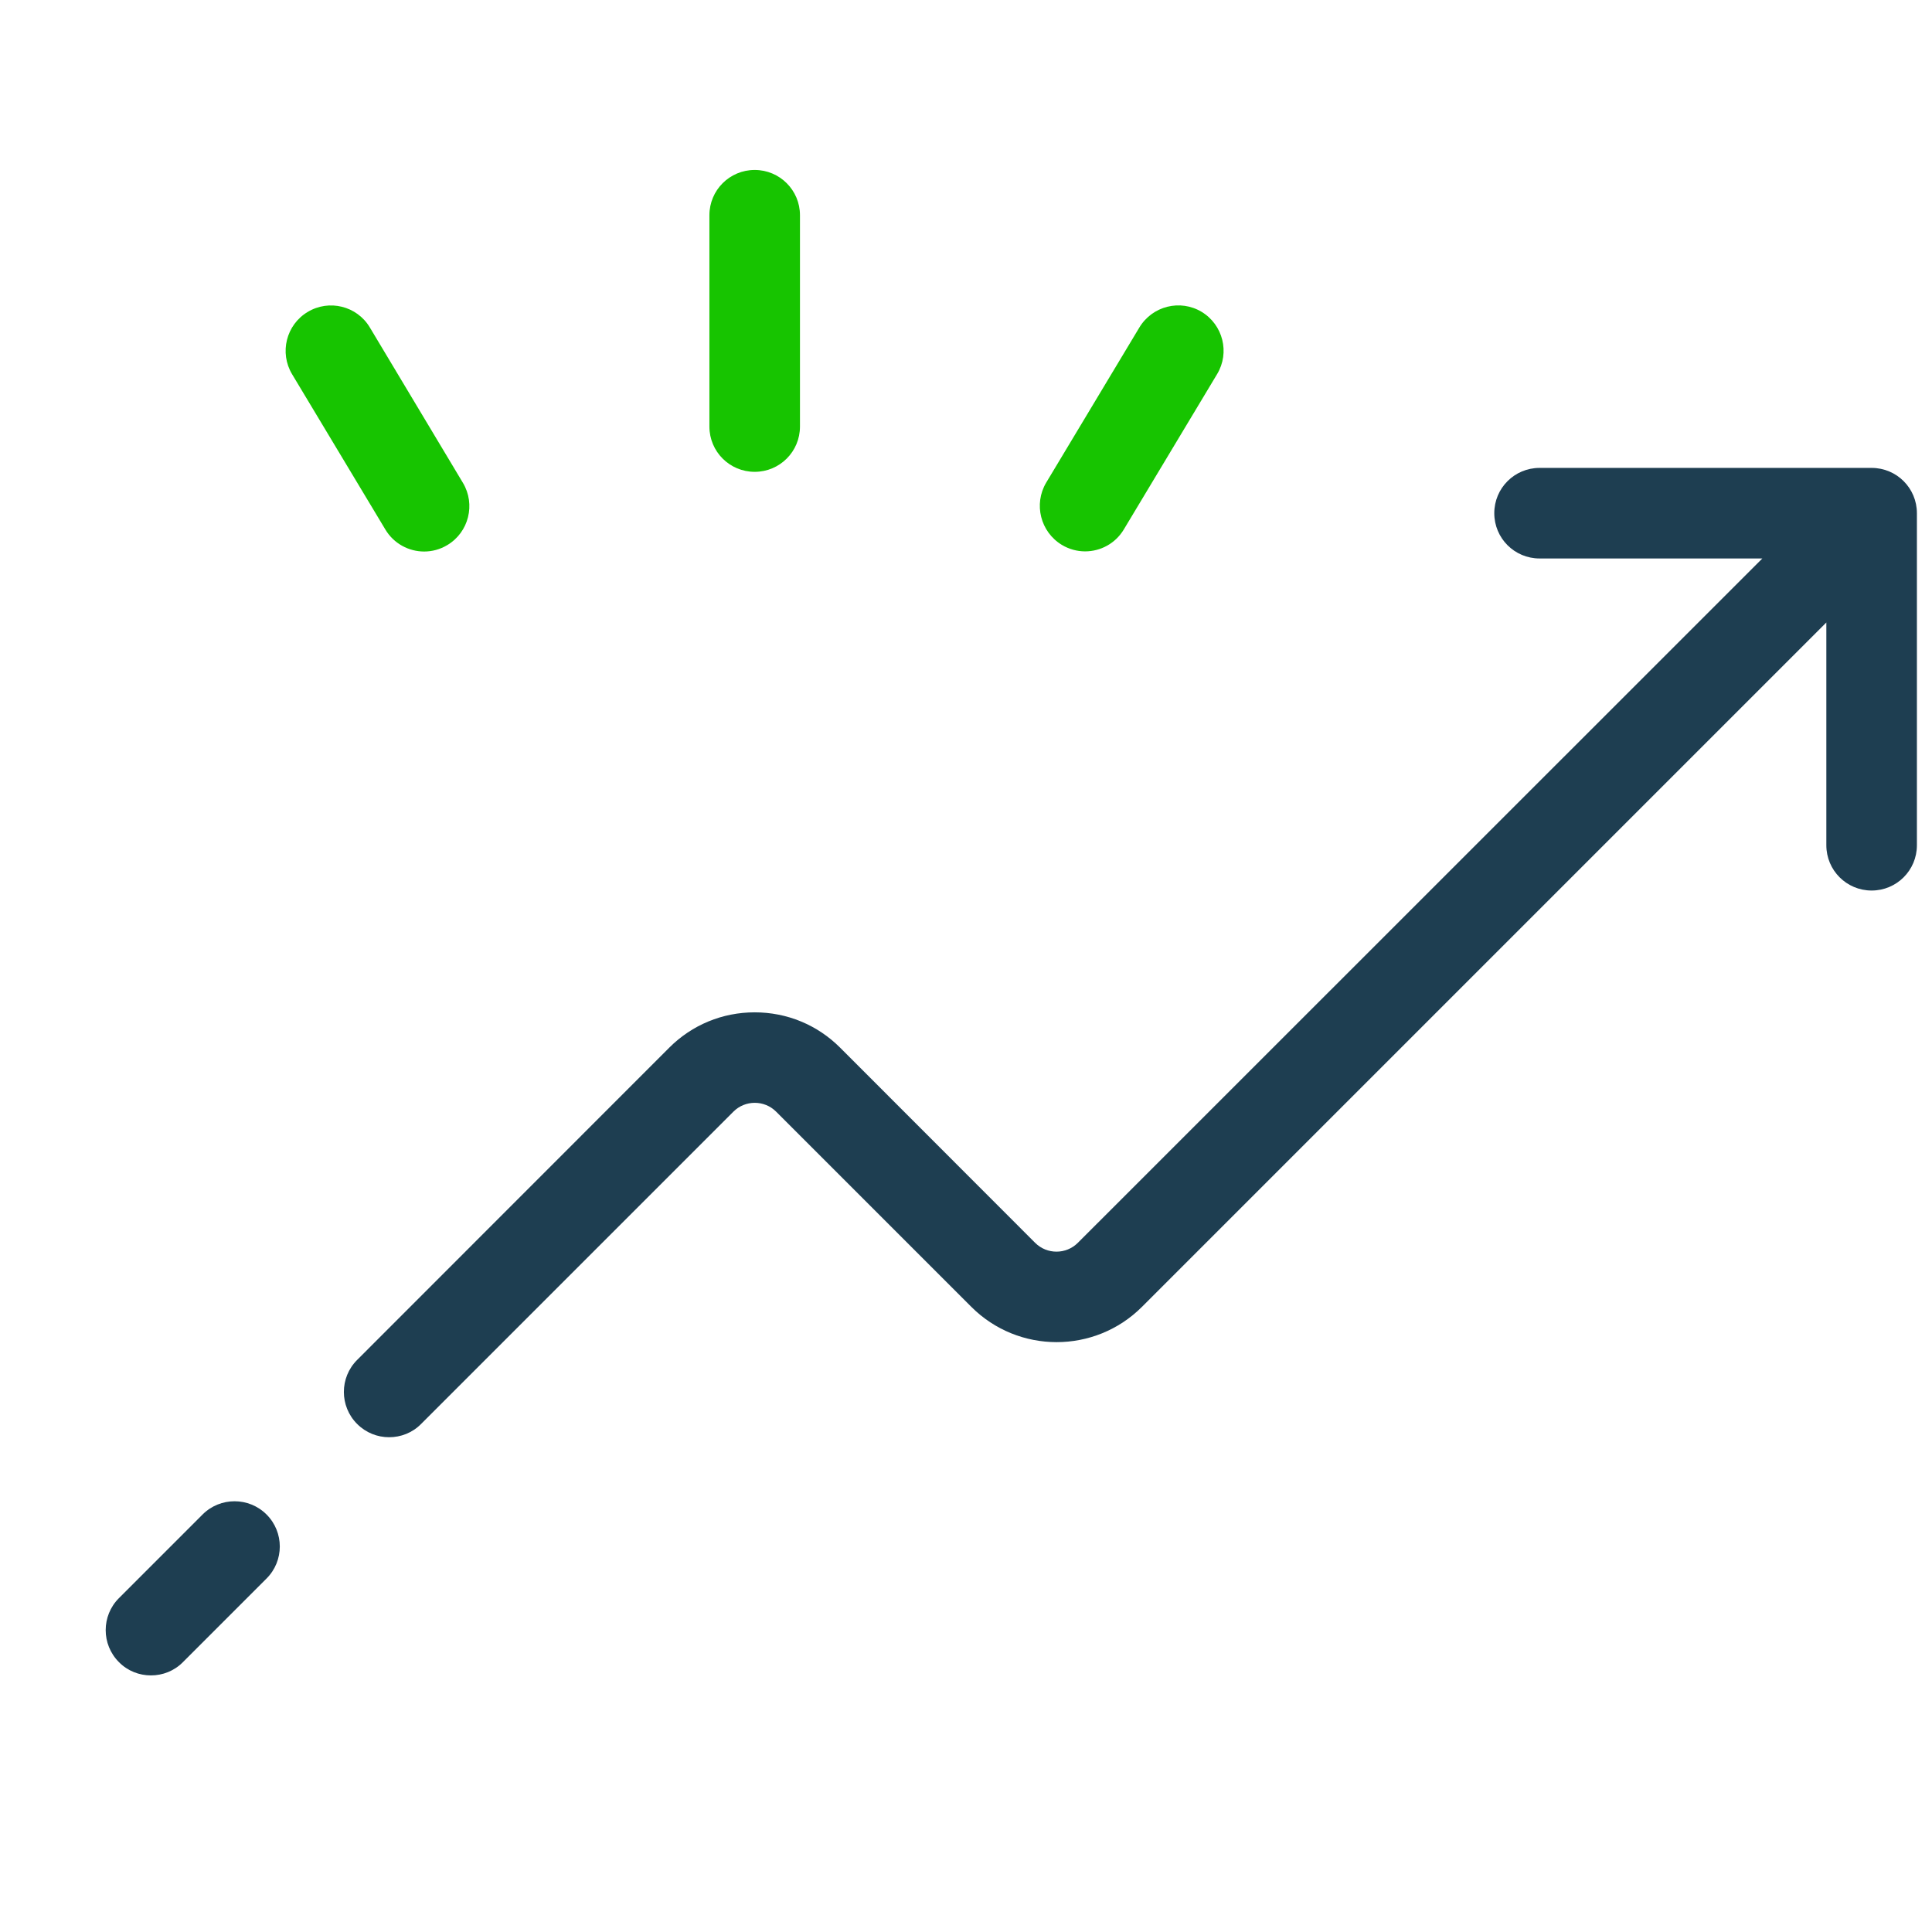 <?xml version="1.0" encoding="UTF-8"?>
<svg xmlns="http://www.w3.org/2000/svg" xmlns:xlink="http://www.w3.org/1999/xlink" viewBox="0,0,256,256" width="256px" height="256px" fill-rule="nonzero">
  <g fill="none" fill-rule="nonzero" stroke="none" stroke-width="1" stroke-linecap="butt" stroke-linejoin="miter" stroke-miterlimit="10" stroke-dasharray="" stroke-dashoffset="0" font-family="none" font-weight="none" font-size="none" text-anchor="none" style="mix-blend-mode: normal">
    <g transform="scale(2,2)">
      <path d="M10,111c-0.77,0 -1.54,-0.29 -2.12,-0.88c-1.17,-1.17 -1.17,-3.07 0,-4.24l5.54,-5.54c1.17,-1.17 3.07,-1.17 4.24,0c1.17,1.17 1.17,3.07 0,4.24l-5.54,5.54c-0.58,0.59 -1.35,0.88 -2.12,0.88z" fill="#1e3e51"></path>
      <path d="M124,31h-22c-1.66,0 -3,1.34 -3,3c0,1.66 1.34,3 3,3h14.76l-45.35,45.34c-0.78,0.78 -2.05,0.78 -2.83,0l-12.92,-12.93c-1.51,-1.51 -3.52,-2.34 -5.66,-2.34c-2.14,0 -4.15,0.83 -5.66,2.34l-20.68,20.69c-1.17,1.17 -1.17,3.07 0,4.24c0.59,0.59 1.35,0.88 2.12,0.88c0.77,0 1.54,-0.29 2.12,-0.88l20.69,-20.69c0.78,-0.78 2.05,-0.78 2.83,0l12.93,12.93c3.12,3.12 8.19,3.12 11.31,0l45.34,-45.34v14.76c0,1.66 1.34,3 3,3c1.66,0 3,-1.34 3,-3v-22c0,-1.66 -1.34,-3 -3,-3z" fill="#1e3e51"></path>
      <path d="M47,14.26v14c0,1.66 1.34,3 3,3c1.66,0 3,-1.34 3,-3v-14c0,-1.66 -1.34,-3 -3,-3c-1.66,0 -3,1.34 -3,3z" fill="#17c400"></path>
      <path d="M20.38,20.67c-1.42,0.85 -1.88,2.7 -1.03,4.12l6.18,10.29c0.56,0.94 1.56,1.46 2.57,1.46c0.53,0 1.06,-0.14 1.54,-0.43c1.42,-0.85 1.88,-2.7 1.03,-4.12l-6.17,-10.3c-0.85,-1.42 -2.7,-1.88 -4.12,-1.02z" fill="#17c400"></path>
      <path d="M70.35,36.1c0.48,0.29 1.02,0.43 1.54,0.43c1.02,0 2.01,-0.52 2.57,-1.46l6.18,-10.29c0.85,-1.42 0.39,-3.26 -1.03,-4.12c-1.42,-0.85 -3.26,-0.39 -4.12,1.03l-6.18,10.29c-0.84,1.42 -0.38,3.26 1.04,4.12z" fill="#17c400"></path>
    </g>
  </g>
</svg>
